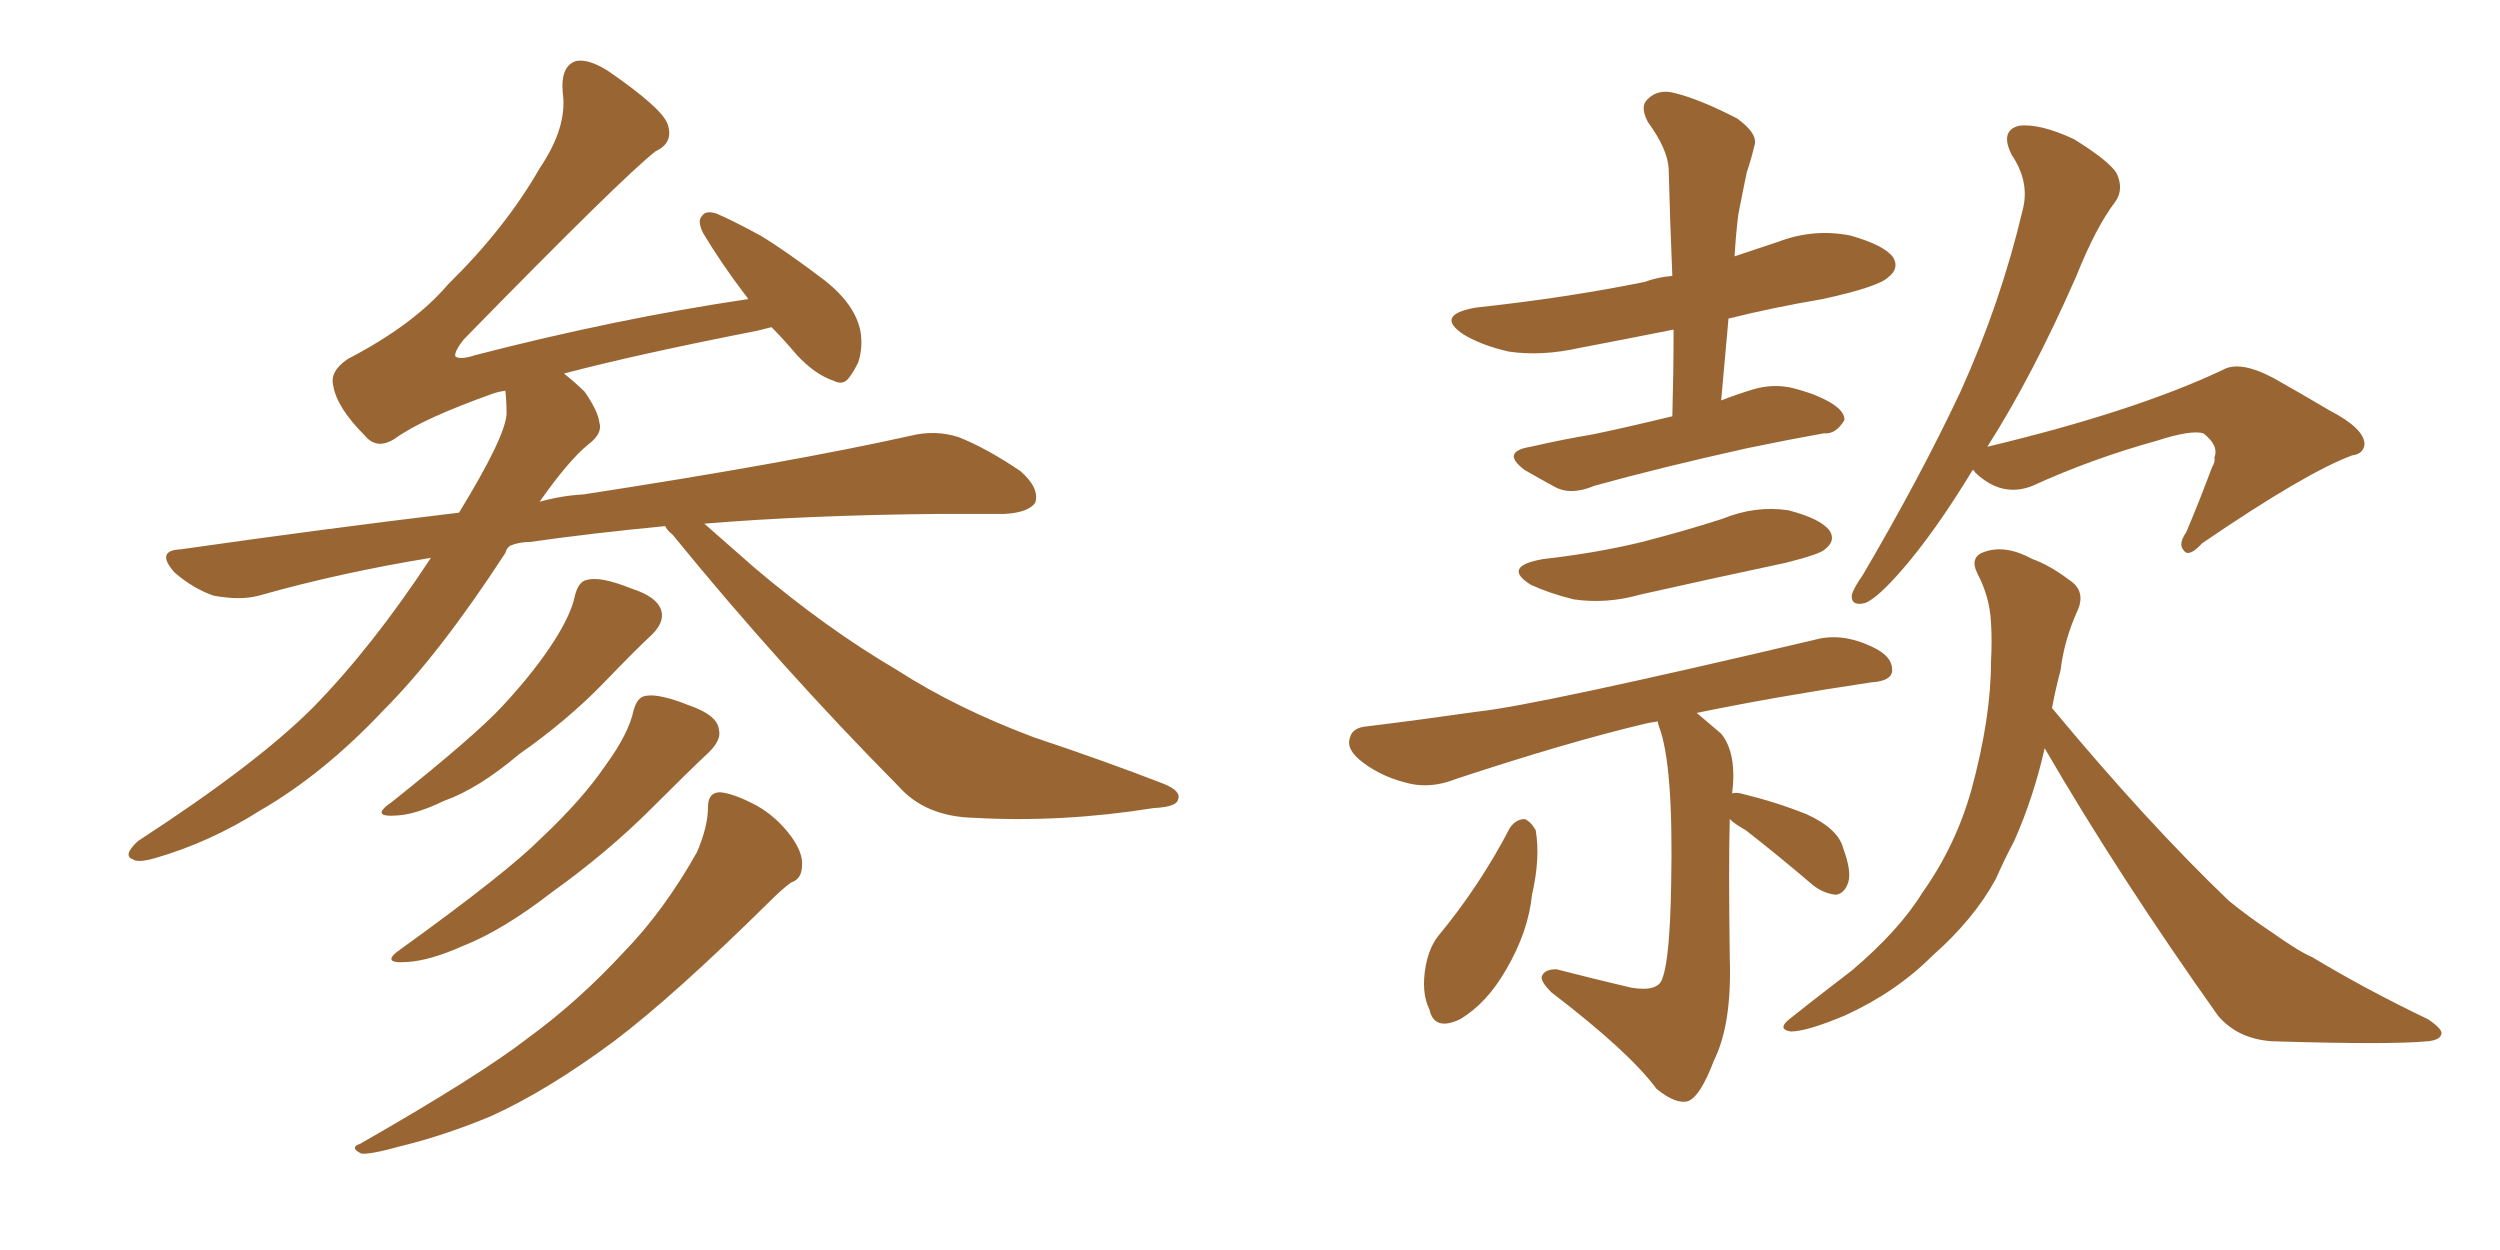 <svg xmlns="http://www.w3.org/2000/svg" xmlns:xlink="http://www.w3.org/1999/xlink" width="300" height="150"><path fill="#996633" padding="10" d="M79.83 63.13L79.83 63.13Q70.75 64.01 63.57 65.04L63.57 65.04Q62.26 65.04 61.23 65.48L61.23 65.48Q60.79 65.77 60.64 66.36L60.64 66.36Q52.73 78.52 46.00 85.25L46.00 85.25Q38.82 92.87 31.20 97.27L31.20 97.27Q25.20 101.07 18.60 102.98L18.60 102.98Q16.55 103.56 15.97 103.13L15.97 103.13Q14.65 102.69 16.55 100.93L16.55 100.93Q30.76 91.70 37.50 84.96L37.50 84.96Q44.68 77.64 51.71 66.94L51.71 66.94Q40.87 68.70 31.05 71.48L31.05 71.48Q28.86 72.07 25.63 71.48L25.63 71.48Q23.14 70.61 20.95 68.70L20.95 68.70Q18.60 66.06 21.68 65.92L21.68 65.92Q39.11 63.43 55.08 61.52L55.08 61.52Q60.64 52.44 60.79 49.66L60.79 49.66Q60.79 48.19 60.64 46.88L60.64 46.88Q59.77 47.02 59.33 47.17L59.33 47.17Q50.68 50.24 47.46 52.59L47.46 52.59Q45.26 54.05 43.80 52.29L43.80 52.29Q40.43 48.93 39.99 46.29L39.99 46.29Q39.55 44.53 41.75 43.07L41.75 43.07Q49.66 38.96 53.76 34.13L53.76 34.13Q60.64 27.39 64.75 20.21L64.75 20.21Q68.12 15.23 67.53 11.13L67.53 11.13Q67.24 7.91 69.14 7.32L69.14 7.32Q70.61 7.03 72.95 8.50L72.95 8.50Q79.54 13.04 80.13 14.94L80.13 14.94Q80.86 17.14 78.66 18.16L78.66 18.16Q74.71 21.24 55.66 40.72L55.66 40.72Q54.49 42.19 54.64 42.77L54.64 42.77Q55.22 43.21 56.98 42.63L56.98 42.63Q73.97 38.23 89.79 35.89L89.79 35.89Q89.50 35.45 89.36 35.30L89.36 35.30Q86.57 31.64 84.38 27.98L84.38 27.98Q83.64 26.51 84.23 25.93L84.23 25.93Q84.67 25.20 85.99 25.63L85.99 25.63Q87.74 26.37 91.26 28.27L91.26 28.27Q94.19 30.03 99.02 33.69L99.02 33.69Q102.69 36.62 103.27 39.84L103.27 39.84Q103.56 41.75 102.98 43.51L102.98 43.51Q102.10 45.26 101.51 45.70L101.51 45.70Q100.93 46.14 100.05 45.70L100.05 45.70Q97.85 44.97 95.65 42.63L95.65 42.63Q94.04 40.72 92.58 39.26L92.58 39.26Q91.41 39.55 90.82 39.70L90.82 39.70Q76.61 42.48 67.68 44.82L67.68 44.82Q69.14 46.00 70.17 47.02L70.17 47.02Q71.78 49.37 71.92 50.68L71.92 50.68Q72.36 52.00 70.61 53.32L70.61 53.32Q68.26 55.22 64.75 60.21L64.75 60.21Q67.38 59.47 70.02 59.33L70.02 59.33Q94.78 55.52 109.28 52.29L109.28 52.29Q112.21 51.56 114.99 52.44L114.99 52.44Q118.36 53.76 122.46 56.54L122.46 56.54Q124.80 58.59 124.22 60.35L124.22 60.35Q123.34 61.52 120.56 61.67L120.56 61.67Q116.75 61.67 112.65 61.67L112.65 61.67Q96.83 61.82 84.52 62.84L84.52 62.84Q86.87 64.89 90.53 68.12L90.53 68.12Q99.17 75.44 107.67 80.42L107.67 80.42Q114.70 84.96 124.07 88.48L124.07 88.48Q132.42 91.26 139.60 94.04L139.60 94.04Q141.80 94.92 141.36 95.95L141.36 95.95Q141.21 96.83 138.43 96.97L138.43 96.97Q127.44 98.73 116.89 98.14L116.89 98.14Q111.04 98.00 107.81 94.34L107.81 94.34Q93.60 79.98 80.71 64.16L80.71 64.16Q79.98 63.57 79.83 63.13ZM68.99 71.48L68.99 71.48Q69.43 69.73 70.46 69.58L70.46 69.58Q72.07 69.14 75.73 70.61L75.73 70.61Q78.96 71.63 79.39 73.39L79.39 73.39Q79.69 74.71 78.22 76.17L78.22 76.17Q76.46 77.78 72.51 81.88L72.51 81.88Q68.12 86.43 62.26 90.53L62.26 90.53Q57.42 94.63 53.32 96.09L53.32 96.09Q49.95 97.71 47.75 97.85L47.75 97.85Q44.24 98.14 47.02 96.24L47.02 96.24Q57.13 88.18 60.35 84.67L60.35 84.67Q64.16 80.57 66.50 76.90L66.50 76.90Q68.55 73.68 68.99 71.48ZM76.03 85.25L76.03 85.25Q76.46 83.64 77.49 83.50L77.49 83.50Q79.10 83.20 82.76 84.67L82.76 84.67Q86.13 85.84 86.28 87.60L86.28 87.60Q86.57 88.77 85.11 90.23L85.11 90.23Q82.76 92.43 78.22 96.97L78.22 96.97Q72.95 102.25 66.21 107.08L66.21 107.08Q60.35 111.62 55.52 113.53L55.52 113.53Q51.56 115.28 48.93 115.43L48.93 115.43Q45.41 115.72 48.19 113.82L48.19 113.82Q60.79 104.74 64.89 100.63L64.89 100.63Q69.87 95.95 72.66 91.85L72.66 91.85Q75.44 88.04 76.03 85.25ZM84.96 96.83L84.96 96.83L84.96 96.83Q84.96 95.07 86.43 95.07L86.43 95.07Q88.04 95.21 90.82 96.68L90.82 96.68Q93.16 98.00 94.92 100.34L94.92 100.34Q96.39 102.39 96.24 103.86L96.24 103.86Q96.24 105.47 94.92 105.91L94.92 105.91Q93.90 106.64 92.43 108.11L92.43 108.11Q80.86 119.53 73.68 124.95L73.68 124.95Q65.77 130.81 59.03 133.89L59.03 133.89Q53.47 136.23 48.05 137.55L48.05 137.55Q44.38 138.57 43.36 138.43L43.36 138.43Q41.89 137.70 43.21 137.26L43.21 137.26Q57.57 129.05 63.43 124.51L63.43 124.51Q69.43 120.12 74.85 114.26L74.85 114.26Q79.69 109.28 83.64 102.25L83.64 102.25Q84.96 99.17 84.96 96.83ZM200.68 49.95L200.68 49.95Q200.83 44.53 200.83 39.55L200.83 39.55Q194.97 40.72 189.55 41.75L189.55 41.75Q185.01 42.77 181.05 42.19L181.05 42.19Q177.83 41.46 175.63 40.14L175.63 40.14Q172.12 37.79 177.10 36.91L177.10 36.91Q187.94 35.74 197.31 33.84L197.31 33.84Q198.93 33.25 200.68 33.11L200.68 33.11Q200.39 26.37 200.24 20.21L200.24 20.21Q200.10 17.87 197.75 14.65L197.75 14.65Q196.73 12.74 197.75 11.87L197.75 11.87Q198.93 10.69 200.83 11.13L200.83 11.13Q203.91 11.87 208.45 14.21L208.45 14.21Q211.08 16.11 210.50 17.58L210.50 17.58Q210.21 18.90 209.62 20.65L209.62 20.65Q209.18 22.71 208.59 25.78L208.59 25.78Q208.30 28.13 208.15 30.76L208.15 30.76Q210.79 29.88 213.43 29.00L213.43 29.00Q217.68 27.39 222.07 28.27L222.07 28.27Q226.17 29.44 227.20 30.91L227.20 30.91Q227.93 32.23 226.61 33.25L226.61 33.25Q225.44 34.42 218.70 35.89L218.70 35.89Q212.70 36.91 207.42 38.23L207.42 38.23Q206.98 43.07 206.54 48.05L206.54 48.05Q208.45 47.31 210.35 46.73L210.35 46.73Q212.84 46.00 215.19 46.58L215.19 46.58Q217.38 47.17 218.26 47.61L218.26 47.61Q221.34 48.93 221.34 50.39L221.34 50.39Q220.31 52.15 218.85 52.00L218.85 52.00Q214.75 52.73 209.77 53.76L209.77 53.76Q199.22 56.10 191.31 58.30L191.31 58.30Q188.53 59.47 186.62 58.45L186.62 58.45Q184.72 57.42 182.96 56.40L182.96 56.40Q180.03 54.20 183.69 53.61L183.69 53.61Q187.50 52.73 191.02 52.15L191.02 52.15Q195.26 51.27 200.68 49.95ZM185.16 67.09L185.16 67.09Q191.60 66.36 197.02 65.04L197.02 65.04Q202.15 63.72 206.69 62.26L206.69 62.26Q210.64 60.64 214.60 61.23L214.60 61.23Q218.55 62.26 219.58 63.72L219.58 63.72Q220.31 64.89 218.99 65.92L218.99 65.92Q218.41 66.50 214.31 67.53L214.31 67.53Q205.37 69.43 196.88 71.34L196.88 71.34Q192.77 72.51 188.82 71.92L188.82 71.92Q185.89 71.19 183.69 70.17L183.69 70.17Q180.18 67.97 185.16 67.09ZM181.20 99.32L181.20 99.32Q181.93 98.29 182.96 98.29L182.96 98.29Q183.69 98.58 184.28 99.61L184.28 99.61Q184.86 102.98 183.84 107.37L183.84 107.37Q183.40 111.77 180.76 116.31L180.76 116.31Q178.42 120.41 175.20 122.31L175.20 122.31Q172.12 123.78 171.53 121.14L171.53 121.14Q170.51 119.09 171.09 115.87L171.09 115.87Q171.53 113.67 172.56 112.35L172.56 112.35Q177.54 106.35 181.20 99.32ZM207.57 98.29L207.57 98.29Q207.42 103.71 207.57 114.84L207.57 114.84Q207.86 122.90 205.66 127.29L205.66 127.29Q204.05 131.54 202.59 132.13L202.59 132.13Q201.12 132.57 198.78 130.66L198.78 130.66Q195.56 126.27 186.18 119.09L186.18 119.09Q184.86 117.77 185.01 117.19L185.01 117.19Q185.30 116.31 186.77 116.31L186.77 116.31Q191.31 117.48 195.70 118.51L195.70 118.51Q199.07 119.09 199.51 117.33L199.51 117.33Q200.39 114.99 200.54 106.05L200.54 106.05Q200.83 91.70 199.07 87.16L199.07 87.16Q198.93 86.72 198.93 86.57L198.93 86.57Q197.90 86.72 197.31 86.87L197.31 86.87Q188.09 89.06 174.76 93.46L174.76 93.46Q171.83 94.63 169.19 94.04L169.19 94.04Q165.97 93.31 163.62 91.55L163.62 91.55Q161.43 89.94 162.01 88.48L162.01 88.48Q162.30 87.30 164.06 87.16L164.06 87.16Q170.07 86.43 177.25 85.40L177.25 85.40Q184.28 84.67 217.82 76.76L217.82 76.76Q221.04 75.88 224.71 77.64L224.71 77.64Q227.20 78.81 227.05 80.57L227.05 80.57Q226.90 81.74 224.56 81.88L224.56 81.88Q212.84 83.64 203.61 85.55L203.61 85.55Q204.79 86.57 206.54 88.04L206.54 88.04Q208.45 90.38 207.86 95.21L207.86 95.21Q208.30 95.07 208.89 95.21L208.89 95.21Q213.13 96.24 216.80 97.71L216.80 97.71Q220.61 99.46 221.19 101.81L221.19 101.81Q222.22 104.59 221.78 105.91L221.78 105.91Q221.34 107.23 220.31 107.37L220.31 107.37Q218.85 107.23 217.53 106.20L217.53 106.20Q213.43 102.69 209.47 99.61L209.47 99.61Q208.15 98.88 207.57 98.29ZM236.72 56.40L236.72 56.40Q232.18 63.87 228.22 68.41L228.22 68.41Q225.29 71.78 223.83 72.36L223.83 72.36Q222.07 72.80 222.22 71.34L222.22 71.34Q222.51 70.46 223.54 68.99L223.54 68.99Q230.42 57.28 235.25 47.02L235.25 47.02Q240.09 36.33 242.72 25.20L242.72 25.20Q243.60 21.83 241.41 18.60L241.41 18.60Q239.94 15.67 242.29 15.09L242.29 15.09Q244.78 14.79 248.88 16.70L248.88 16.70Q253.13 19.34 254.00 20.80L254.00 20.80Q254.88 22.71 253.86 24.17L253.86 24.17Q251.51 27.25 249.17 33.11L249.17 33.11Q243.90 45.12 238.48 53.61L238.48 53.61Q256.20 49.37 266.75 44.38L266.75 44.38Q268.80 43.21 272.90 45.41L272.90 45.41Q276.27 47.31 279.49 49.22L279.49 49.22Q283.74 51.42 283.74 53.32L283.74 53.32Q283.59 54.49 282.28 54.64L282.28 54.64Q276.71 56.69 264.26 65.19L264.26 65.19Q262.65 66.94 262.06 66.06L262.06 66.06Q261.33 65.33 262.35 63.87L262.35 63.87Q263.96 60.06 265.43 56.10L265.43 56.10Q265.87 55.37 265.72 54.93L265.72 54.93Q266.31 53.47 264.40 52.00L264.40 52.00Q262.94 51.56 258.84 52.88L258.84 52.88Q250.93 55.08 243.90 58.30L243.90 58.30Q240.23 59.77 237.01 56.69L237.01 56.69Q236.87 56.40 236.72 56.40ZM245.36 89.79L245.36 89.79L245.36 89.79Q244.04 95.65 241.70 100.93L241.70 100.93Q240.53 103.13 239.50 105.47L239.50 105.47Q236.87 110.30 231.88 114.70L231.88 114.70Q227.49 119.09 221.34 121.88L221.34 121.88Q216.80 123.78 214.89 123.78L214.89 123.78Q213.13 123.49 214.89 122.17L214.89 122.17Q217.09 120.41 218.99 118.95L218.99 118.95Q220.90 117.48 222.22 116.46L222.22 116.46Q227.93 111.62 230.71 107.08L230.71 107.08Q234.67 101.51 236.57 94.78L236.57 94.78Q238.92 86.13 238.92 79.39L238.92 79.39Q239.06 76.90 238.92 74.71L238.92 74.71Q238.77 71.63 237.30 68.85L237.30 68.85Q236.28 66.80 238.18 66.21L238.18 66.21Q240.67 65.33 243.90 67.09L243.90 67.09Q245.95 67.82 248.29 69.58L248.29 69.58Q250.34 70.90 249.32 73.24L249.32 73.24Q247.71 76.76 247.27 80.42L247.27 80.42Q246.68 82.62 246.24 84.96L246.24 84.96Q257.67 98.73 267.48 108.11L267.48 108.11Q269.82 110.01 272.46 111.77L272.46 111.77Q275.98 114.26 277.44 114.84L277.44 114.84Q283.74 118.65 291.36 122.31L291.36 122.31Q293.12 123.49 292.97 124.07L292.97 124.07Q292.82 124.80 291.36 124.95L291.36 124.95Q286.82 125.39 272.61 124.95L272.61 124.95Q268.51 124.66 266.16 121.88L266.16 121.88Q254.30 105.18 245.36 89.79Z"/></svg>